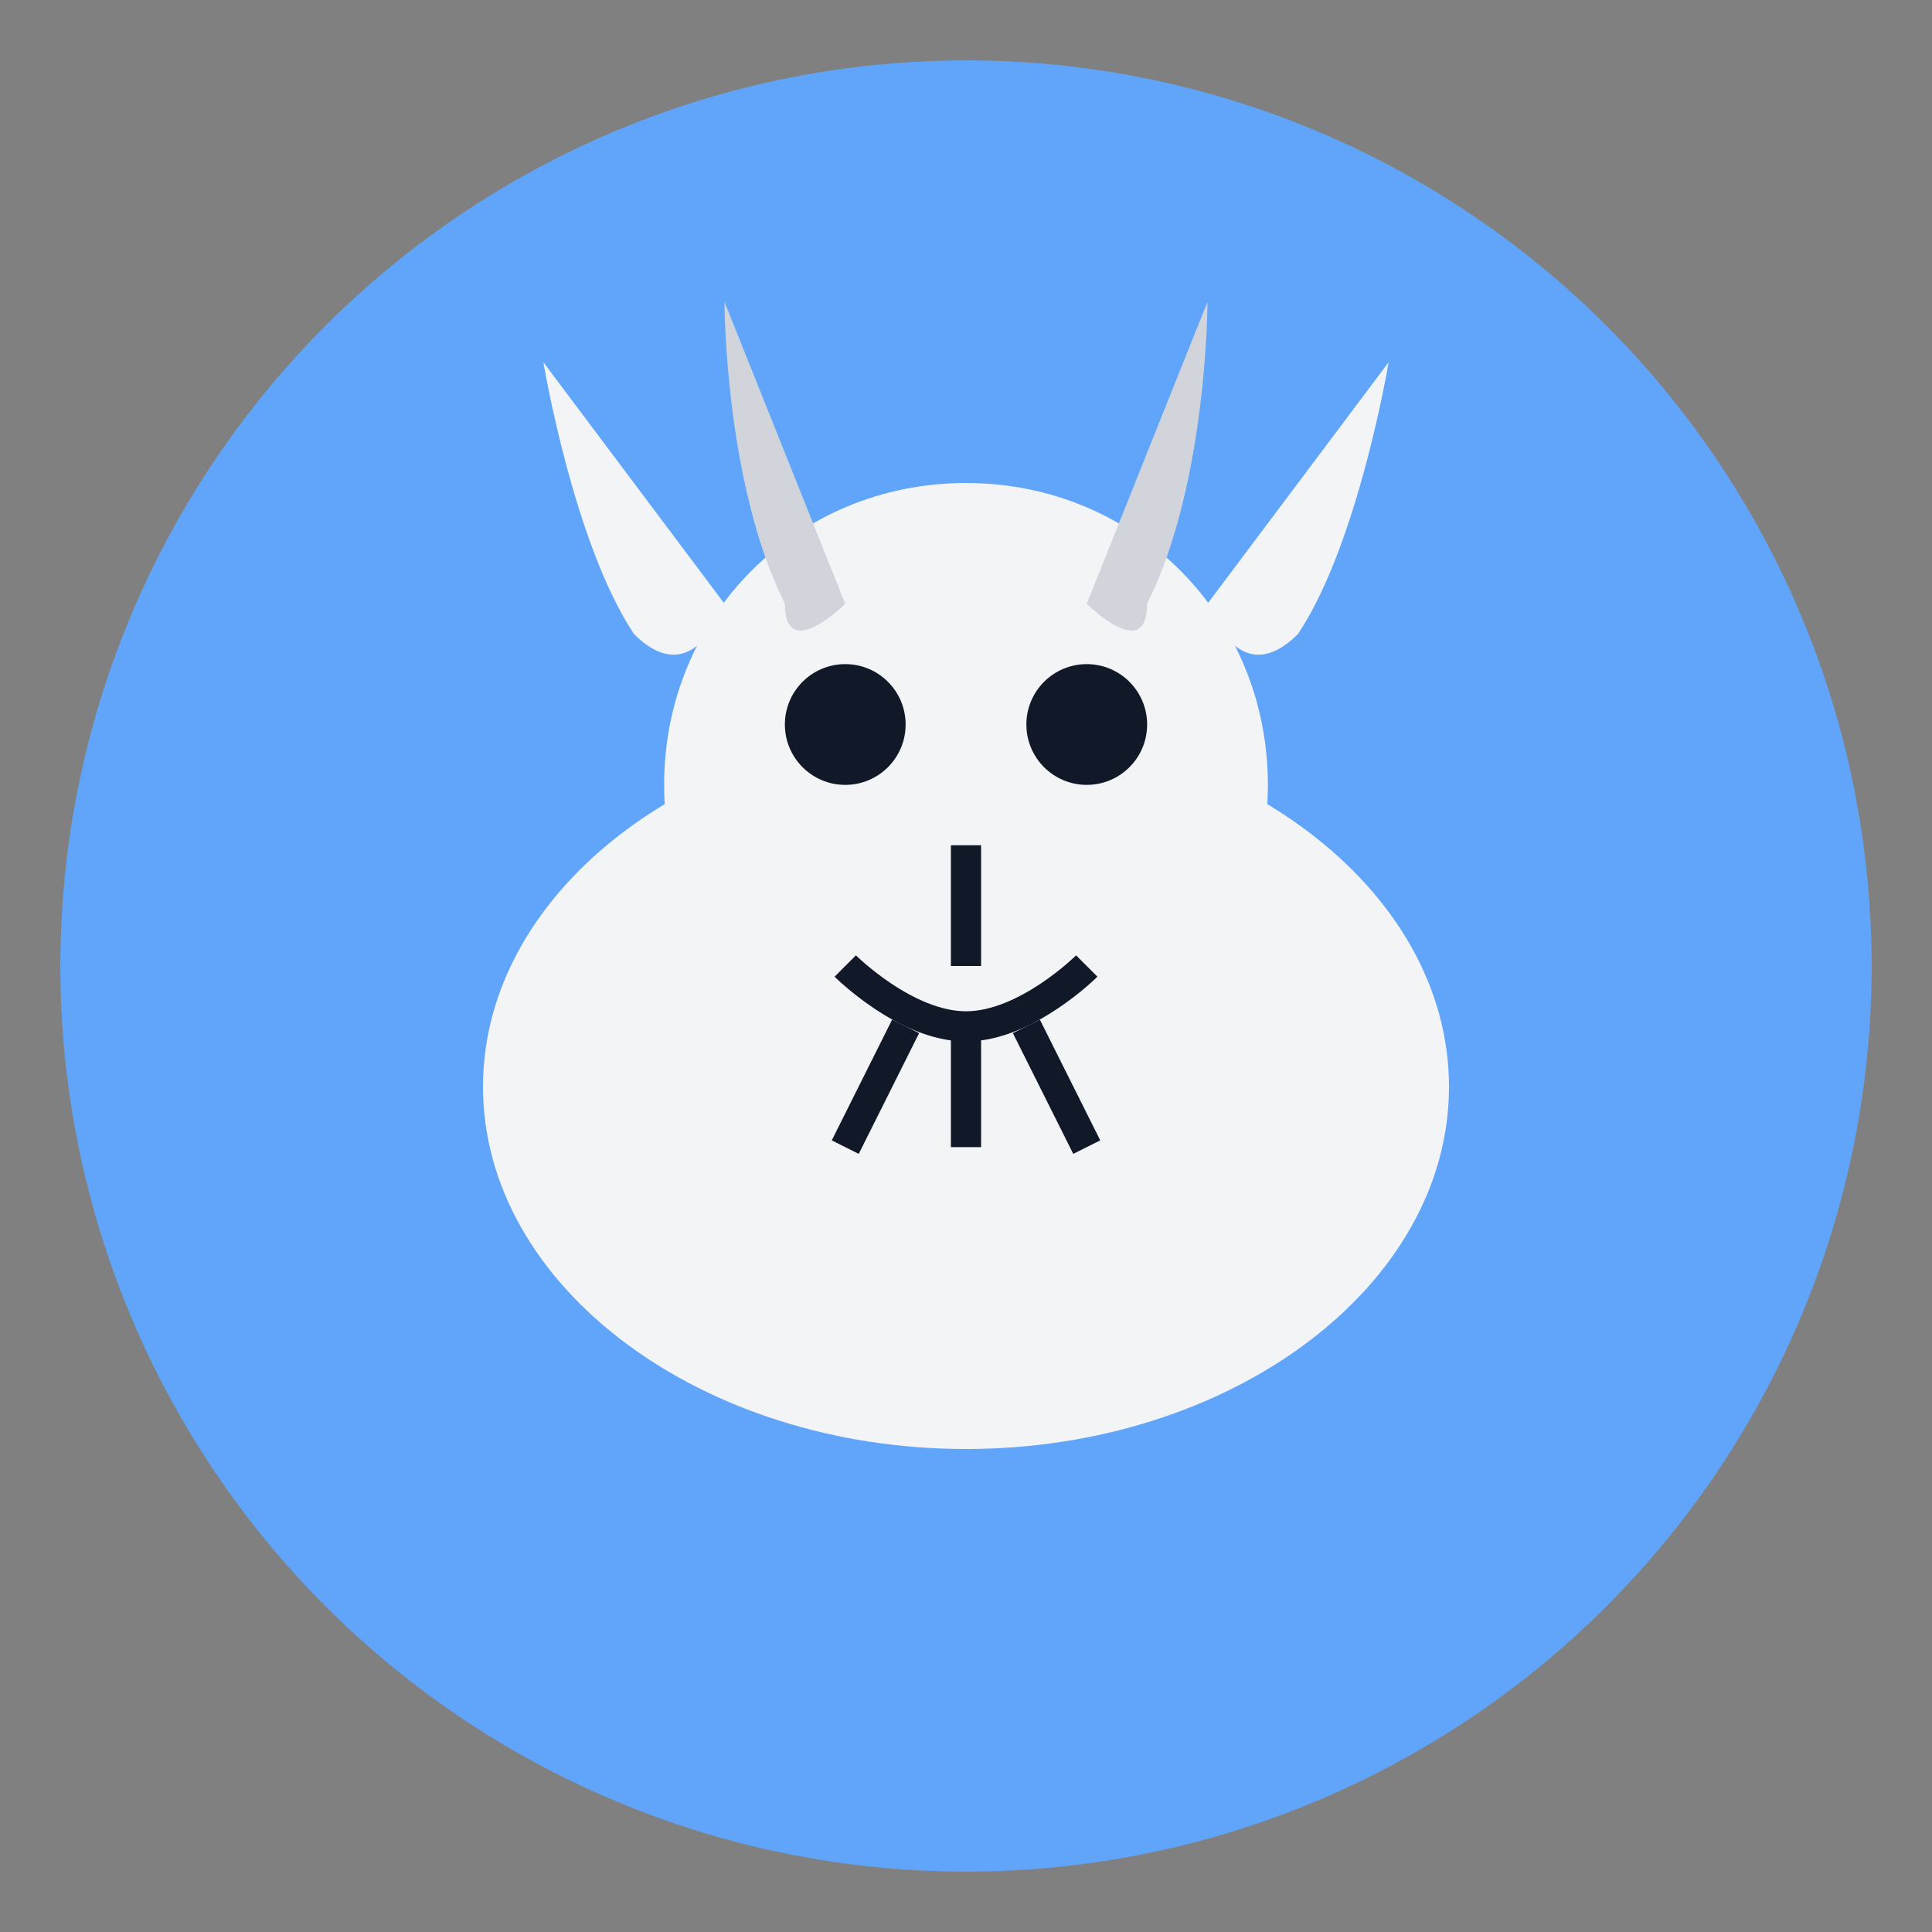 <?xml version="1.0" encoding="UTF-8"?>
<svg viewBox="0 0 32 32" xmlns="http://www.w3.org/2000/svg">
  <rect x="0" y="0" width="32" height="32" fill="#808080" stroke="none"/>
  <!-- Favicon for a website showing a goat -->
  
  <!-- Background -->
  <circle cx="16" cy="16" r="15" fill="#60a5fa" />
  
  <!-- Goat body -->
  <path d="M24,18c0,3.3-3.6,6-8,6s-8-2.7-8-6c0-3.3,3.6-6,8-6S24,14.7,24,18z" fill="#f3f4f6"/>
  
  <!-- Goat head -->
  <path d="M21,13c0,2.8-2.2,5-5,5s-5-2.2-5-5s2.2-5,5-5S21,10.2,21,13z" fill="#f3f4f6"/>
  
  <!-- Left ear -->
  <path d="M12,10l-3-4c0,0,0.5,3,1.5,4.5C11.5,11.5,12,10,12,10z" fill="#f3f4f6"/>
  
  <!-- Right ear -->
  <path d="M20,10l3-4c0,0-0.5,3-1.5,4.5C20.5,11.5,20,10,20,10z" fill="#f3f4f6"/>
  
  <!-- Horns -->
  <path d="M14,10l-2-5c0,0,0,3,1,5C13,11,14,10,14,10z" fill="#d1d5db"/>
  <path d="M18,10l2-5c0,0,0,3-1,5C19,11,18,10,18,10z" fill="#d1d5db"/>
  
  <!-- Left eye -->
  <circle cx="14" cy="12" r="1" fill="#111827"/>
  
  <!-- Right eye -->
  <circle cx="18" cy="12" r="1" fill="#111827"/>
  
  <!-- Nose and mouth -->
  <path d="M16,14v2" stroke="#111827" stroke-width="0.5" fill="none"/>
  <path d="M14,16c0,0,1,1,2,1s2-1,2-1" stroke="#111827" stroke-width="0.5" fill="none"/>
  
  <!-- Beard -->
  <path d="M15,17l-1,2M16,17v2M17,17l1,2" stroke="#111827" stroke-width="0.5" fill="none"/>
</svg>